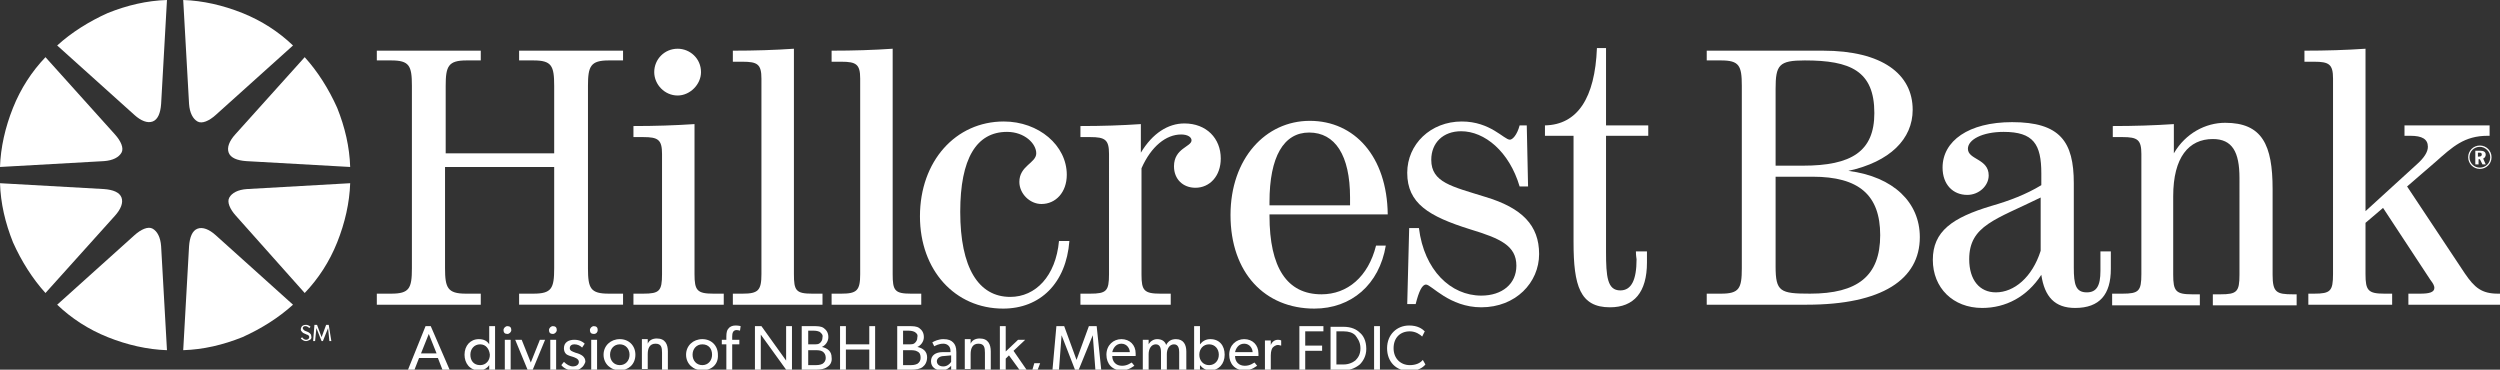 <?xml version="1.0" encoding="UTF-8"?>
<!-- Generator: Adobe Illustrator 28.0.0, SVG Export Plug-In . SVG Version: 6.00 Build 0)  -->
<svg xmlns="http://www.w3.org/2000/svg" xmlns:xlink="http://www.w3.org/1999/xlink" version="1.1" id="Layer_1" x="0px" y="0px" viewBox="0 0 384.8 56.9" style="enable-background:new 0 0 384.8 56.9;" xml:space="preserve">
<rect x="0" y="0" width="384.8" height="56.9" fill="#333333" stroke="none"/>
<style type="text/css">
	.st0{fill:#FFFFFF;}
</style>
<g>
	<path class="st0" d="M25.7,53.9c-3-0.1-6.1-0.8-9.1-2c-3-1.2-5.6-2.9-7.8-5l11.9-10.7c1-0.9,2.1-1.4,2.8-1c0.7,0.4,1.2,1.3,1.3,2.7   L25.7,53.9z"></path>
	<path class="st0" d="M45.1,46.9c-2.2,2-4.9,3.7-7.8,5c-3,1.2-6,1.9-9.1,2l0.9-16c0.1-1.4,0.5-2.4,1.3-2.7c0.8-0.3,1.8,0.1,2.8,1   L45.1,46.9z"></path>
	<path class="st0" d="M53.9,28.2c-0.1,3-0.8,6.1-2,9.1c-1.2,3-2.9,5.6-5,7.8L36.3,33.2c-0.9-1-1.4-2.1-1-2.8   c0.4-0.7,1.3-1.2,2.7-1.3L53.9,28.2z"></path>
	<path class="st0" d="M46.9,8.8c2,2.2,3.7,4.9,5,7.8c1.2,3,1.9,6,2,9.1l-16-0.9c-1.4-0.1-2.4-0.5-2.7-1.3c-0.3-0.8,0.1-1.8,1-2.8   L46.9,8.8z"></path>
	<path class="st0" d="M28.2,0c3,0.1,6.1,0.8,9.1,2c3,1.2,5.6,2.9,7.8,5L33.2,17.7c-1,0.9-2.1,1.4-2.8,1c-0.7-0.4-1.2-1.3-1.3-2.7   L28.2,0z"></path>
	<path class="st0" d="M8.8,7c2.2-2,4.9-3.7,7.8-5c3-1.2,6-1.9,9.1-2l-0.9,16c-0.1,1.4-0.5,2.4-1.3,2.7c-0.8,0.3-1.8-0.1-2.8-1L8.8,7   z"></path>
	<path class="st0" d="M0,25.7c0.1-3,0.8-6.1,2-9.1c1.2-3,2.9-5.6,5-7.8l10.7,11.9c0.9,1,1.4,2.1,1,2.8c-0.4,0.7-1.3,1.2-2.7,1.3   L0,25.7z"></path>
	<path class="st0" d="M7,45.1c-2-2.2-3.7-4.9-5-7.8c-1.2-3-1.9-6-2-9.1l16,0.9c1.4,0.1,2.4,0.5,2.7,1.3c0.3,0.8-0.1,1.8-1,2.8   L7,45.1z"></path>
	<g>
		<path class="st0" d="M69.2,56.9h-1.1l-0.7-1.8h-2.9l-0.7,1.8h-1l2.7-6.7h0.8L69.2,56.9z M67.2,54.4l-1.2-3l-1.2,3H67.2z"></path>
		<path class="st0" d="M76.2,56.9h-0.9v-0.7h0c-0.4,0.6-1,0.8-1.6,0.8c-1.4,0-2.2-1.1-2.2-2.4c0-1.4,0.9-2.4,2.2-2.4    c0.8,0,1.3,0.3,1.6,0.8h0v-2.8h0.9V56.9z M73.9,53c-0.9,0-1.5,0.7-1.5,1.6c0,0.9,0.5,1.6,1.5,1.6c0.9,0,1.5-0.7,1.5-1.6    C75.3,53.7,74.8,53,73.9,53z"></path>
		<path class="st0" d="M78.1,51.4c-0.4,0-0.6-0.2-0.6-0.6c0-0.3,0.3-0.6,0.6-0.6c0.4,0,0.6,0.2,0.6,0.6    C78.7,51.1,78.4,51.4,78.1,51.4z M78.6,56.9h-0.9v-4.6h0.9V56.9z"></path>
		<path class="st0" d="M83.9,52.3L82,56.9h-0.8l-1.9-4.6h1l1.4,3.5l1.4-3.5H83.9z"></path>
		<path class="st0" d="M85.1,51.4c-0.4,0-0.6-0.2-0.6-0.6c0-0.3,0.3-0.6,0.6-0.6c0.4,0,0.6,0.2,0.6,0.6    C85.7,51.1,85.4,51.4,85.1,51.4z M85.6,56.9h-0.9v-4.6h0.9V56.9z"></path>
		<path class="st0" d="M89.5,56.6c-0.3,0.3-0.7,0.4-1.3,0.4c-0.8,0-1.4-0.3-1.8-0.8l0.4-0.5c0.4,0.4,0.9,0.7,1.4,0.7    c0.4,0,0.9-0.2,0.9-0.7c0-0.5-0.7-0.7-1-0.8c-0.3-0.1-0.4-0.1-0.6-0.2c-0.3-0.1-0.7-0.4-0.7-1.1c0-0.9,0.7-1.3,1.6-1.3    c0.8,0,1.3,0.3,1.6,0.6l-0.4,0.6c-0.3-0.3-0.7-0.5-1.2-0.5c-0.4,0-0.7,0.2-0.7,0.6c0,0.4,0.4,0.5,0.9,0.7c0.3,0.1,0.4,0.1,0.6,0.2    c0.2,0.1,0.4,0.2,0.5,0.3c0.2,0.2,0.4,0.4,0.4,0.9C90,56,89.8,56.4,89.5,56.6z"></path>
		<path class="st0" d="M91.4,51.4c-0.4,0-0.6-0.2-0.6-0.6c0-0.3,0.3-0.6,0.6-0.6c0.4,0,0.6,0.2,0.6,0.6C92,51.1,91.8,51.4,91.4,51.4    z M91.9,56.9h-0.9v-4.6h0.9V56.9z"></path>
		<path class="st0" d="M95.4,57c-1.4,0-2.5-1-2.5-2.4c0-1.4,1.1-2.4,2.5-2.4c1.4,0,2.4,1,2.4,2.4C97.8,56.1,96.7,57,95.4,57z     M95.4,53c-0.9,0-1.5,0.7-1.5,1.6c0,0.9,0.6,1.6,1.5,1.6c0.9,0,1.5-0.7,1.5-1.6C96.9,53.7,96.3,53,95.4,53z"></path>
		<path class="st0" d="M102.8,56.9h-0.9v-2.6c0-0.8-0.1-1.4-1-1.4c-0.9,0-1.2,0.7-1.2,1.6v2.3h-0.9v-4.6h0.9l0,0.7h0    c0.2-0.5,0.7-0.8,1.4-0.8c1.3,0,1.7,0.9,1.7,2V56.9z"></path>
		<path class="st0" d="M108.1,57c-1.4,0-2.5-1-2.5-2.4c0-1.4,1.1-2.4,2.5-2.4c1.4,0,2.4,1,2.4,2.4C110.6,56.1,109.5,57,108.1,57z     M108.1,53c-0.9,0-1.5,0.7-1.5,1.6c0,0.9,0.6,1.6,1.5,1.6c0.9,0,1.5-0.7,1.5-1.6C109.6,53.7,109.1,53,108.1,53z"></path>
		<path class="st0" d="M113.9,50.9c0,0-0.3-0.1-0.5-0.1c-0.6,0-0.7,0.5-0.7,1v0.5h1.1v0.7h-1.1v3.9h-0.9v-3.9h-0.7v-0.7h0.7v-0.5    c0-0.6,0.1-1,0.3-1.2c0.2-0.3,0.6-0.5,1.1-0.5c0.5,0,0.8,0.1,0.8,0.1L113.9,50.9z"></path>
		<path class="st0" d="M122,56.9H121l-3.9-5.4c0,0,0,0.9,0,1.8v3.6h-0.9v-6.7h1l3.8,5.3c0,0,0-0.8,0-1.7v-3.6h0.9V56.9z"></path>
		<path class="st0" d="M127.3,56.5c-0.4,0.3-1,0.4-1.7,0.4h-2.2v-6.7h1.8c0.6,0,1.2,0,1.6,0.3c0.4,0.3,0.7,0.7,0.7,1.4    c0,0.7-0.5,1.3-1,1.5v0c0.9,0.2,1.5,0.7,1.5,1.6C128.1,55.7,127.8,56.2,127.3,56.5z M126.2,51.1c-0.2-0.1-0.5-0.2-0.9-0.2h-0.9    v2.1h0.8c0.5,0,0.8,0,1-0.2c0.2-0.2,0.4-0.4,0.4-0.9C126.7,51.5,126.4,51.3,126.2,51.1z M126.6,54.1c-0.3-0.2-0.8-0.2-1.2-0.2h-1    v2.3h1c0.4,0,0.8,0,1.2-0.2c0.3-0.2,0.5-0.5,0.5-0.9C127.1,54.6,126.9,54.3,126.6,54.1z"></path>
		<path class="st0" d="M134.7,56.9h-0.9v-3.1h-3.6v3.1h-0.9v-6.7h0.9V53h3.6v-2.8h0.9V56.9z"></path>
		<path class="st0" d="M142,56.5c-0.4,0.3-1,0.4-1.7,0.4h-2.2v-6.7h1.8c0.6,0,1.2,0,1.6,0.3c0.4,0.3,0.7,0.7,0.7,1.4    c0,0.7-0.5,1.3-1,1.5v0c0.9,0.2,1.5,0.7,1.5,1.6C142.7,55.7,142.4,56.2,142,56.5z M140.8,51.1c-0.2-0.1-0.5-0.2-0.9-0.2H139v2.1    h0.8c0.5,0,0.8,0,1-0.2c0.2-0.2,0.4-0.4,0.4-0.9C141.3,51.5,141.1,51.3,140.8,51.1z M141.2,54.1c-0.3-0.2-0.8-0.2-1.2-0.2h-1v2.3    h1c0.4,0,0.8,0,1.2-0.2c0.3-0.2,0.5-0.5,0.5-0.9C141.7,54.6,141.6,54.3,141.2,54.1z"></path>
		<path class="st0" d="M147.3,56.9h-0.9l0-0.6c-0.2,0.2-0.6,0.7-1.5,0.7c-0.9,0-1.6-0.5-1.6-1.4c0-0.9,0.7-1.4,1.8-1.4l1.2,0V54    c0-0.7-0.5-1.1-1.1-1.1c-0.7,0-1.2,0.3-1.4,0.4l-0.3-0.6c0.3-0.2,1-0.5,1.7-0.5c0.8,0,1.2,0.2,1.5,0.5c0.3,0.3,0.5,0.7,0.5,1.5    V56.9z M146.4,54.7l-1.1,0.1c-0.7,0-1.1,0.4-1.1,0.8c0,0.4,0.3,0.8,1,0.8c0.6,0,1-0.4,1.2-0.7V54.7z"></path>
		<path class="st0" d="M152.5,56.9h-0.9v-2.6c0-0.8-0.1-1.4-1-1.4c-0.9,0-1.2,0.7-1.2,1.6v2.3h-0.9v-4.6h0.9l0,0.7h0    c0.2-0.5,0.7-0.8,1.4-0.8c1.3,0,1.7,0.9,1.7,2V56.9z"></path>
		<path class="st0" d="M158,56.9h-1.1l-1.6-2.2l-0.5,0.5v1.7h-0.9v-6.7h0.9v3.9l1.9-1.8h1.1l-1.8,1.7L158,56.9z"></path>
		<path class="st0" d="M160.1,55.9l-0.9,2.4h-0.7l0.7-2.4H160.1z"></path>
		<path class="st0" d="M169.5,56.9h-0.9l-0.4-5.3h0L166,57h-0.5l-2.1-5.4h0l-0.4,5.3H162l0.6-6.7h1.2l1.9,5.2h0l1.9-5.2h1.2    L169.5,56.9z"></path>
		<path class="st0" d="M174.8,54.8h-3.6c0,0.9,0.6,1.5,1.5,1.5c0.9,0,1.4-0.5,1.5-0.5l0.4,0.5c-0.1,0-0.7,0.7-2,0.7    c-1.4,0-2.3-1-2.3-2.4c0-1.5,1.1-2.4,2.3-2.4c1.3,0,2.2,0.9,2.2,2.2C174.8,54.6,174.8,54.8,174.8,54.8z M173.9,54.2    c0-0.5-0.4-1.3-1.3-1.3c-0.9,0-1.3,0.8-1.4,1.3H173.9z"></path>
		<path class="st0" d="M182.4,56.9h-0.9v-2.7c0-0.5-0.1-1.2-0.8-1.2c-0.7,0-1.1,0.7-1.1,1.5v2.4h-0.9v-2.7c0-0.7-0.2-1.2-0.8-1.2    c-0.7,0-1.1,0.7-1.1,1.5v2.4h-0.9v-4.6h0.9l0,0.7h0c0.2-0.4,0.7-0.8,1.3-0.8c0.7,0,1.2,0.3,1.4,0.9c0.3-0.6,0.8-0.9,1.5-0.9    c1.2,0,1.6,0.9,1.6,1.9V56.9z"></path>
		<path class="st0" d="M186.3,57c-0.7,0-1.2-0.3-1.6-0.8h0v0.7h-0.9v-6.7h0.9V53h0c0.4-0.5,0.9-0.8,1.6-0.8c1.4,0,2.2,1,2.2,2.4    C188.5,56,187.6,57,186.3,57z M186.1,53c-0.9,0-1.5,0.7-1.5,1.6c0,0.9,0.6,1.6,1.5,1.6c0.9,0,1.5-0.7,1.5-1.6    C187.6,53.7,187,53,186.1,53z"></path>
		<path class="st0" d="M193.7,54.8h-3.6c0,0.9,0.6,1.5,1.5,1.5c0.9,0,1.4-0.5,1.5-0.5l0.4,0.5c-0.1,0-0.7,0.7-2,0.7    c-1.4,0-2.3-1-2.3-2.4c0-1.5,1.1-2.4,2.3-2.4c1.3,0,2.2,0.9,2.2,2.2C193.7,54.6,193.7,54.8,193.7,54.8z M192.8,54.2    c0-0.5-0.4-1.3-1.3-1.3c-0.9,0-1.3,0.8-1.4,1.3H192.8z"></path>
		<path class="st0" d="M197.2,53.2L197.2,53.2c-0.1,0-0.3-0.1-0.5-0.1c-0.4,0-0.7,0.3-0.8,0.4c-0.1,0.1-0.3,0.5-0.3,1.2v2.3h-0.9    v-4.6h0.9l0,0.7h0c0.2-0.5,0.6-0.8,1.1-0.8c0.3,0,0.5,0.1,0.5,0.1L197.2,53.2z"></path>
		<path class="st0" d="M203.7,51h-2.8v2.2h2.6V54h-2.6v2.9h-0.9v-6.7h3.7V51z"></path>
		<path class="st0" d="M209.3,56.1c-0.5,0.4-1.3,0.9-2.5,0.9h-2v-6.7h2c1.2,0,2,0.4,2.5,0.9c0.5,0.4,1,1.2,1,2.5    C210.3,54.8,209.8,55.6,209.3,56.1z M208.6,51.6c-0.4-0.4-1-0.6-1.8-0.6h-1.1v5.1h1.1c0.8,0,1.4-0.3,1.8-0.6    c0.4-0.4,0.8-0.9,0.8-1.9C209.4,52.6,208.9,52,208.6,51.6z"></path>
		<path class="st0" d="M212.4,56.9h-0.9v-6.7h0.9V56.9z"></path>
		<path class="st0" d="M219.4,56.1c-0.4,0.5-1.2,1-2.5,1c-2,0-3.4-1.4-3.4-3.5c0-2.1,1.5-3.5,3.4-3.5c1.3,0,2,0.5,2.4,0.9l-0.4,0.8    c-0.3-0.3-1-0.8-1.9-0.8c-1.5,0-2.5,1-2.5,2.6c0,1.6,1.1,2.6,2.5,2.6c0.9,0,1.6-0.3,2-0.8L219.4,56.1z"></path>
	</g>
	<g>
		<g>
			<path class="st0" d="M273.3,41c0,3.9,0.7,4.2,5.3,4.2c7.3,0,10.8-2.7,10.8-9c0-6.2-3.3-9-10.4-9h-5.7V41z M277.5,25.5     c7.5,0,11-2.2,11-8.1c0-6.5-3.7-8.1-10.7-8.1c-4,0-4.5,0.7-4.5,4.4v11.8H277.5z M262.7,45.2h2.2c2.8,0,3.2-0.8,3.2-3.9V13.2     c0-3.1-0.4-3.9-3.2-3.9h-2.2V7.8h17.9c9.1,0,13.8,3.6,13.8,9.1c0,4.5-3.5,8-9.9,9.4c7,0.9,11,4.9,11,10.2     c0,6.5-5.8,10.4-17.4,10.4h-15.4V45.2z"></path>
			<path class="st0" d="M303.1,39.9c0,3.2,1.6,5.1,4.1,5.1c2.8,0,5.6-2.3,6.9-6.4v-8.2C307.2,33.8,303.1,34.7,303.1,39.9      M305.1,47.4c-4.5,0-7.6-3.1-7.6-7.4c0-4.4,3-6.5,9-8.3c2.8-0.8,5.4-1.8,7.7-3.2v-1.8c0-4.5-1.2-6.4-5.8-6.4     c-3.3,0-5.5,1.2-5.5,2.6c0,1.7,3.2,1.5,3.2,4.1c0,1.6-1.5,3-3.3,3c-2.2,0-3.8-1.6-3.8-4.2c0-4.1,4-7,10.7-7c7.4,0,9.5,3,9.5,9.4     v13c0,2.6,0.3,3.8,2,3.8c1.5,0,2.1-1,2.1-3.3v-3h1.6v2.7c0,3.9-1.7,6-5.5,6c-3.1,0-4.7-1.7-5.2-5.1     C312,45.7,308.7,47.4,305.1,47.4"></path>
			<path class="st0" d="M325.2,45.2h1.5c2.5,0,2.9-0.4,2.9-3V23.7c0-2.2-0.6-2.6-2.9-2.6h-1.5v-1.7c3.3,0,6.4-0.1,9.4-0.3v4.5     c1.8-3.1,4.9-4.7,7.9-4.7c5.7,0,7.3,3.4,7.3,10.2v13.2c0,2.7,0.6,3,3.1,3h0.6v1.7h-12.9v-1.7h1.2c2.5,0,2.9-0.4,2.9-3V27.4     c0-4-1.1-6-4.1-6c-3.7,0-6.1,2.8-6.1,8.8v12.1c0,2.5,0.4,3,2.9,3h1.2v1.7h-13.5V45.2z"></path>
			<path class="st0" d="M372.1,25.2c1-0.9,1.6-1.8,1.6-2.6c0-1.2-0.9-1.7-2.7-1.7h-0.9v-1.6h13.1v1.6h-0.3c-3.6,0-5.4,1.7-8,4     l-4.4,3.8l8.9,13.4c1.5,2.2,2.6,3.1,5.1,3.1h0.4v1.7h-14.2v-1.7h1.8c1.4,0,2.2-0.2,2.2-0.9c0-0.3-0.2-0.7-0.6-1.2l-7.3-11.1     l-2.7,2.3v7.9c0,2.5,0.4,3,2.9,3h1.2v1.7h-12.9v-1.7h0.9c2.5,0,2.9-0.4,2.9-3V12.1c0-2.2-0.6-2.6-2.9-2.6h-1.5V7.8     c3.3,0,6.5-0.1,9.4-0.3v25L372.1,25.2z"></path>
			<path class="st0" d="M207.8,31.5v-1.1c0-6.5-2.3-10-6.3-10c-3.9,0-6.1,3.7-6.1,10.7v0.5H207.8z M202.3,47.5     c-7.6,0-12.9-5.5-12.9-14.4c0-8.7,5.4-14.5,12.2-14.5c6.9,0,11.9,5.5,12,14.4h-18.2v0.2c0,8,2.7,12.1,8,12.1c4,0,7.2-2.7,8.4-7.5     h1.5C212.3,43.8,208,47.5,202.3,47.5"></path>
			<path class="st0" d="M235,19.3l0.2,9.4h-1.3c-1.6-5.4-5.4-8.5-9-8.5c-2.8,0-4.6,1.8-4.6,4.4c0,3.5,3.2,4.1,8.3,5.7     c5.7,1.7,8.3,4.4,8.3,8.8c0,4.4-3.6,8.2-8.9,8.2c-4.9,0-7.7-3.5-8.5-3.5c-0.6,0-1.1,1-1.6,3h-1.3l0.3-11.7h1.5     c0.8,6.5,4.9,10.4,9.6,10.4c3.2,0,5.4-1.8,5.4-4.6c0-3.1-2.5-4.2-7.1-5.6c-6.4-2-9.7-4-9.7-8.7c0-4.4,3.6-7.9,8.4-7.9     c4.4,0,6.5,2.8,7.4,2.8c0.4,0,1.1-0.7,1.5-2.2H235z"></path>
			<path class="st0" d="M253.5,40.4c0,4.6-2,6.9-5.7,6.9c-4.6,0-5.6-3.3-5.6-10V20.9h-4.4v-1.6c5-0.1,7.7-4.2,8-11.9h1.4v11.9h6.5     v1.6h-6.5v17.8c0,3.9,0.2,6,2.2,6c1.7,0,2.5-1.6,2.5-4.8c0-0.1-0.1-0.5-0.1-1.2h1.7V40.4z"></path>
			<path class="st0" d="M71.7,45.2H74v1.7H58v-1.7h2.2c2.8,0,3.2-0.8,3.2-3.9V13.2c0-3.1-0.4-3.9-3.2-3.9H58V7.8h16v1.5h-2.2     c-2.8,0-3.2,0.9-3.2,3.9v10.4h16.7V13.2c0-3.1-0.4-3.9-3.2-3.9h-2.2V7.8h16v1.5h-2.2c-2.8,0-3.2,0.9-3.2,3.9v28.1     c0,3.1,0.4,3.9,3.2,3.9h2.2v1.7h-16v-1.7h2.2c2.8,0,3.2-0.8,3.2-3.9V25.7H68.5v15.6C68.5,44.3,68.9,45.2,71.7,45.2z"></path>
			<path class="st0" d="M106.9,42.2c0,2.5,0.4,3,2.9,3h1.6v1.7H97.5v-1.7H99c2.5,0,2.9-0.4,2.9-3V23.7c0-2.2-0.6-2.6-2.9-2.6h-1.5     v-1.7c3.3,0,6.4-0.1,9.4-0.3V42.2z M107.9,11.1c0,1.9-1.7,3.6-3.6,3.6c-2,0-3.6-1.7-3.6-3.6c0-2,1.6-3.6,3.6-3.6     C106.2,7.5,107.9,9,107.9,11.1z"></path>
			<path class="st0" d="M117.2,42.2V12.1c0-2.2-0.6-2.6-2.9-2.6h-1.5V7.8c3.3,0,6.5-0.1,9.4-0.3v34.7c0,2.5,0.3,3,2.8,3h1.6v1.7     h-13.8v-1.7h1.5C116.7,45.2,117.2,44.7,117.2,42.2z"></path>
			<path class="st0" d="M132.4,42.2V12.1c0-2.2-0.6-2.6-2.9-2.6H128V7.8c3.3,0,6.5-0.1,9.4-0.3v34.7c0,2.5,0.3,3,2.8,3h1.6v1.7H128     v-1.7h1.5C131.9,45.2,132.4,44.7,132.4,42.2z"></path>
			<path class="st0" d="M154.4,47.5c-7.4,0-12.8-5.9-12.8-14.2c0-8.5,5.5-14.6,12.9-14.6c5.4,0,9.7,3.7,9.7,8.2     c0,2.7-1.7,4.5-3.9,4.5c-1.8,0-3.4-1.6-3.4-3.4c0-2.5,2.6-2.9,2.6-4.4c0-1.5-1.8-3.3-4.5-3.3c-4.7,0-7.2,4.1-7.2,12.3     c0,8.6,2.8,13.1,7.7,13.1c3.9,0,7-3.2,7.5-8.6h1.6C164.1,43.6,160.1,47.5,154.4,47.5z"></path>
			<path class="st0" d="M178.6,45.2h1.6v1.7h-13.9v-1.7h1.5c2.5,0,2.9-0.4,2.9-3V23.7c0-2.2-0.6-2.6-2.9-2.6h-1.5v-1.7     c3.3,0,6.4-0.1,9.3-0.3v4.4c1.8-3,4.2-4.5,6.7-4.5c3.4,0,5.6,2.3,5.6,5.4c0,2.7-1.7,4.5-3.9,4.5c-1.9,0-3.3-1.3-3.3-3.3     c0-2.8,2.7-3,2.7-4c0-0.5-0.6-0.9-1.6-0.9c-2.3,0-4.6,1.8-6.1,5.2v16.4C175.7,44.7,176.1,45.2,178.6,45.2z"></path>
		</g>
		<path class="st0" d="M381.7,26c-1,0-1.8-0.8-1.8-1.8c0-1,0.8-1.8,1.8-1.8c1,0,1.8,0.8,1.8,1.8C383.5,25.2,382.7,26,381.7,26z     M381.7,22.6c-0.9,0-1.6,0.7-1.6,1.6s0.7,1.6,1.6,1.6c0.9,0,1.6-0.7,1.6-1.6S382.5,22.6,381.7,22.6z M382.6,25.3h-0.5l-0.4-0.8    h-0.2v0.8H381v-2.1h0.8c0.5,0,0.8,0.2,0.8,0.6c0,0.4-0.3,0.6-0.4,0.6L382.6,25.3z M381.6,23.5h-0.2v0.6h0.2c0.2,0,0.4-0.1,0.4-0.3    C382,23.5,381.8,23.5,381.6,23.5z"></path>
	</g>
	<g>
		<path class="st0" d="M47.7,52.3c-0.2,0.1-0.4,0.2-0.6,0.2c-0.4,0-0.7-0.3-0.8-0.4l0.2-0.2c0.1,0.2,0.4,0.4,0.6,0.4    c0.3,0,0.5-0.2,0.5-0.4c0-0.3-0.3-0.4-0.4-0.4c-0.1-0.1-0.3-0.1-0.4-0.2c-0.1,0-0.2-0.1-0.3-0.2c-0.1-0.1-0.2-0.2-0.2-0.4    c0-0.2,0.1-0.4,0.2-0.5c0.1-0.1,0.3-0.2,0.6-0.2c0.4,0,0.7,0.3,0.7,0.3l-0.2,0.2c-0.1-0.1-0.3-0.3-0.6-0.3c-0.2,0-0.4,0.1-0.4,0.3    c0,0.2,0.2,0.3,0.3,0.4l0.5,0.2c0,0,0.2,0.1,0.3,0.2c0.1,0.1,0.2,0.2,0.2,0.4C48,52,47.9,52.2,47.7,52.3z"></path>
		<path class="st0" d="M51,52.5h-0.3l-0.2-2h0l-0.8,2h-0.2l-0.8-2h0l-0.2,2h-0.3l0.2-2.5h0.4l0.7,1.9h0l0.7-1.9h0.4L51,52.5z"></path>
	</g>
</g>
</svg>
